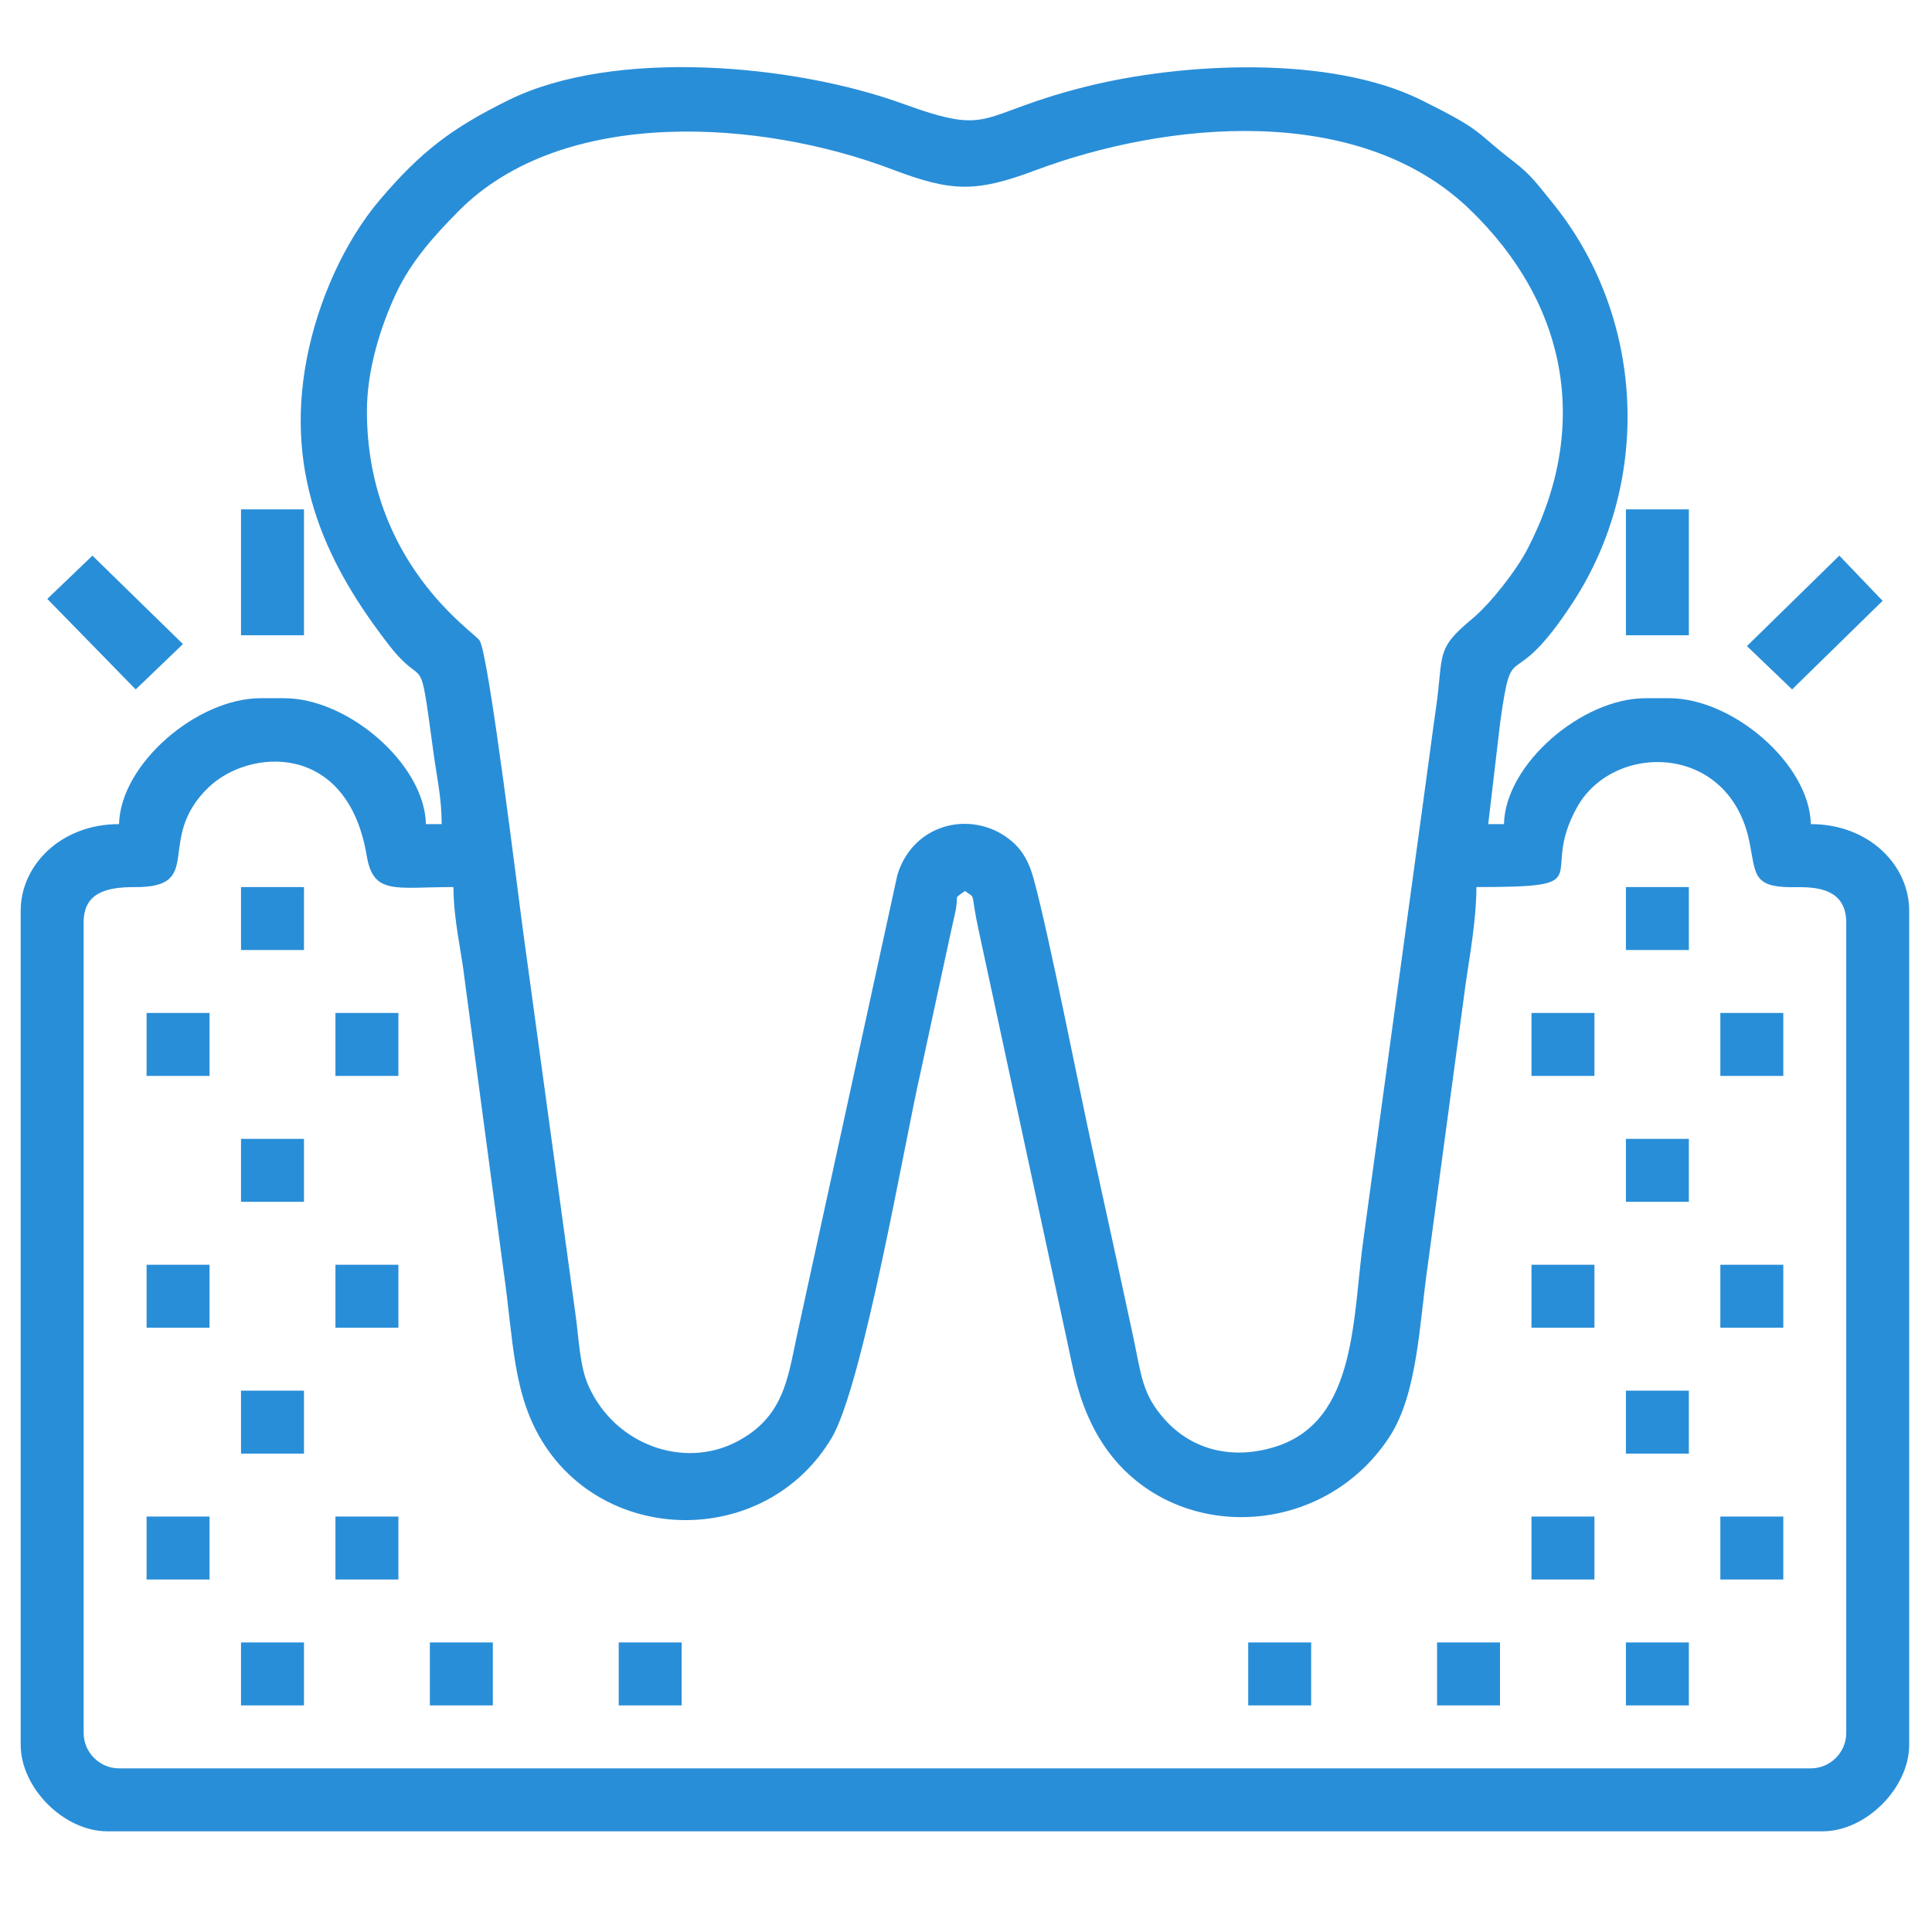 <?xml version="1.0" encoding="UTF-8"?>
<!DOCTYPE svg PUBLIC "-//W3C//DTD SVG 1.1//EN" "http://www.w3.org/Graphics/SVG/1.1/DTD/svg11.dtd">
<!-- Creator: CorelDRAW -->
<svg xmlns="http://www.w3.org/2000/svg" xml:space="preserve" width="180mm" height="180mm" version="1.1" style="shape-rendering:geometricPrecision; text-rendering:geometricPrecision; image-rendering:optimizeQuality; fill-rule:evenodd; clip-rule:evenodd"
viewBox="0 0 18000 18000"
 xmlns:xlink="http://www.w3.org/1999/xlink"
 xmlns:xodm="http://www.corel.com/coreldraw/odm/2003">
 <defs>
  <style type="text/css">
   <![CDATA[
    .fil0 {fill:#298ED8}
   ]]>
  </style>
 </defs>
 <g id="Layer_x0020_1">
  <g id="_2464293531904">
   <path class="fil0" d="M779.29 16145.47l0 -7551.05c0,-268.17 196.12,-331.06 477.06,-329.39 665.19,4 181.09,-440.6 685.03,-927.8 378.5,-365.93 1297.04,-430.9 1475.33,635.82 61.73,369.38 266.67,291.46 808.21,291.46 0,308.01 75.22,599.04 106.94,882.77l358.35 2684.05c95.97,657.89 82.08,1168.36 383.79,1632.28 613.57,943.41 2070.83,941.24 2672.85,-64.32 293.39,-490.03 685.28,-2779.86 825.7,-3389.69l279.9 -1296.3c10.54,-49.54 29.61,-131.02 46.68,-209.92 40.04,-185.18 -26.96,-115.78 91.02,-202.21 111.23,81.5 43.98,-14.98 131.17,381.99l824.9 3830.38c64.27,307.71 106.76,523.43 240.49,785.86 553.75,1086.72 2088.29,1109.25 2756.39,91.03 266.54,-406.22 279.58,-1058.79 361.18,-1618.22l352.36 -2616.73c37.03,-253.78 98.74,-595.14 98.74,-890.97 1181.59,0 569.09,-85.05 939.52,-746.64 339.35,-606.08 1418.52,-599.28 1604.79,328.36 58.73,292.45 28.06,417.31 386.77,419.65 151.5,1 514.55,-30.57 514.55,328.54l0 7551.05c0,181.17 -148.73,329.9 -329.89,329.9l-15761.92 0c-181.18,0 -329.91,-148.73 -329.91,-329.9zm2639.2 -12316.29c0,-392.57 133.03,-797.09 268.16,-1088.11 141.91,-305.69 361.55,-547.82 583.77,-772.49 977.71,-988.46 2830.43,-850.94 4039.2,-391.33 555.11,211.07 779.68,218.27 1334.65,10.25 1213.09,-454.7 3007.09,-639.72 4047.71,362.33 917.43,883.45 1125.71,2032.85 540.49,3162.85 -105.25,203.21 -346.58,512.36 -518.46,654.52 -345.46,285.74 -261.56,322.58 -336.17,836.81 -30.06,207.08 -65.25,484.23 -96.88,709.56l-572.72 4192.5c-109.38,741.09 -53.55,1722.72 -816.15,1969.69 -386.99,125.33 -775.53,47.08 -1042.29,-252.95 -211.29,-237.63 -215.18,-409.75 -292.39,-770.62 -118.33,-553.1 -244.5,-1131.82 -373.23,-1716.15 -132.63,-602.07 -415.17,-2049.32 -556.84,-2558.89 -38.27,-137.67 -95.75,-244.92 -186.43,-326.75 -344.54,-310.9 -923.05,-204.67 -1079.61,298.44l-938.41 4303.35c-84.76,396.2 -123.54,752.85 -559.39,980.13 -495.18,258.23 -1137.15,27.91 -1381.84,-523 -81.29,-183.02 -88.58,-439.65 -118.32,-651.45l-480.73 -3514.74c-52.57,-374.4 -325.79,-2633.12 -413.93,-2775.1 -50.58,-81.53 -1050.19,-720.82 -1050.19,-2138.85zm696.47 3848.84l-146.62 0c-12.46,-559.04 -725.66,-1172.98 -1319.61,-1172.98l-219.93 0c-593.96,0 -1307.16,613.94 -1319.62,1172.98 -544.59,0 -916.38,385.66 -916.38,806.42l0 7770.99c0,403.25 403.18,806.43 806.42,806.43l15981.86 0c403.24,0 806.42,-403.18 806.42,-806.43l0 -7770.99c0,-420.76 -371.79,-806.42 -916.38,-806.42 -12.46,-559.04 -725.66,-1172.98 -1319.61,-1172.98l-219.93 0c-593.96,0 -1307.16,613.94 -1319.6,1172.98l-146.62 0 112.02 -950.98c118.29,-839.72 86.79,-208.09 678.64,-1117.49 742.33,-1140.6 665.76,-2671.41 -198.73,-3728.58 -140.89,-172.3 -190.97,-249.32 -356.43,-376.67 -376.42,-289.74 -264.62,-276.87 -858.05,-571.53 -850.65,-422.39 -2232.44,-350.29 -3131.18,-124.2 -1028.55,258.76 -846.33,467.75 -1703.3,156.79 -1005.52,-364.84 -2681.24,-520.69 -3670.79,-32.53 -528.79,260.88 -815.83,479.01 -1197.9,928.12 -330.24,388.21 -578.66,945.09 -681.56,1481.12 -214.49,1117.35 212.04,1952.48 764.33,2665.81 351.25,453.68 276.38,-19.25 417.33,1012.25 30.55,223.6 75.22,413.54 75.22,657.89z"/>
   <polygon class="fil0" points="440.63,5579.88 1264.4,6423.16 1704.47,6000.66 861.16,5176.85 "/>
   <polygon class="fil0" points="16275.65,6019.54 16696.6,6422.96 17539.88,5597.62 17136.47,5176.67 "/>
   <polygon class="fil0" points="2245.51,5918.55 2832,5918.55 2832,4745.57 2245.51,4745.57 "/>
   <polygon class="fil0" points="15148.29,5918.55 15734.78,5918.55 15734.78,4745.57 15148.29,4745.57 "/>
   <polygon class="fil0" points="2245.51,8851 2832,8851 2832,8264.51 2245.51,8264.51 "/>
   <polygon class="fil0" points="15148.29,8851 15734.78,8851 15734.78,8264.51 15148.29,8264.51 "/>
   <polygon class="fil0" points="1365.78,10023.98 1952.27,10023.98 1952.27,9437.49 1365.78,9437.49 "/>
   <polygon class="fil0" points="3125.25,10023.98 3711.74,10023.98 3711.74,9437.49 3125.25,9437.49 "/>
   <polygon class="fil0" points="14268.56,10023.98 14855.05,10023.98 14855.05,9437.49 14268.56,9437.49 "/>
   <polygon class="fil0" points="16028.03,10023.98 16614.52,10023.98 16614.52,9437.49 16028.03,9437.49 "/>
   <polygon class="fil0" points="15148.29,11196.96 15734.78,11196.96 15734.78,10610.47 15148.29,10610.47 "/>
   <polygon class="fil0" points="2245.51,11196.96 2832,11196.96 2832,10610.47 2245.51,10610.47 "/>
   <polygon class="fil0" points="14268.56,12369.94 14855.05,12369.94 14855.05,11783.45 14268.56,11783.45 "/>
   <polygon class="fil0" points="1365.78,12369.94 1952.27,12369.94 1952.27,11783.45 1365.78,11783.45 "/>
   <polygon class="fil0" points="3125.25,12369.94 3711.74,12369.94 3711.74,11783.45 3125.25,11783.45 "/>
   <polygon class="fil0" points="16028.03,12369.94 16614.52,12369.94 16614.52,11783.45 16028.03,11783.45 "/>
   <polygon class="fil0" points="15148.29,13542.92 15734.78,13542.92 15734.78,12956.43 15148.29,12956.43 "/>
   <polygon class="fil0" points="2245.51,13542.92 2832,13542.92 2832,12956.43 2245.51,12956.43 "/>
   <polygon class="fil0" points="1365.78,14715.9 1952.27,14715.9 1952.27,14129.41 1365.78,14129.41 "/>
   <polygon class="fil0" points="3125.25,14715.9 3711.74,14715.9 3711.74,14129.41 3125.25,14129.41 "/>
   <polygon class="fil0" points="14268.56,14715.9 14855.05,14715.9 14855.05,14129.41 14268.56,14129.41 "/>
   <polygon class="fil0" points="16028.03,14715.9 16614.52,14715.9 16614.52,14129.41 16028.03,14129.41 "/>
   <polygon class="fil0" points="15148.29,15888.88 15734.78,15888.88 15734.78,15302.39 15148.29,15302.39 "/>
   <polygon class="fil0" points="2245.51,15888.88 2832,15888.88 2832,15302.39 2245.51,15302.39 "/>
   <polygon class="fil0" points="4004.98,15888.88 4591.47,15888.88 4591.47,15302.39 4004.98,15302.39 "/>
   <polygon class="fil0" points="5764.45,15888.88 6350.94,15888.88 6350.94,15302.39 5764.45,15302.39 "/>
   <polygon class="fil0" points="11629.35,15888.88 12215.84,15888.88 12215.84,15302.39 11629.35,15302.39 "/>
   <polygon class="fil0" points="13388.82,15888.88 13975.31,15888.88 13975.31,15302.39 13388.82,15302.39 "/>
  </g>
 </g>
</svg>
